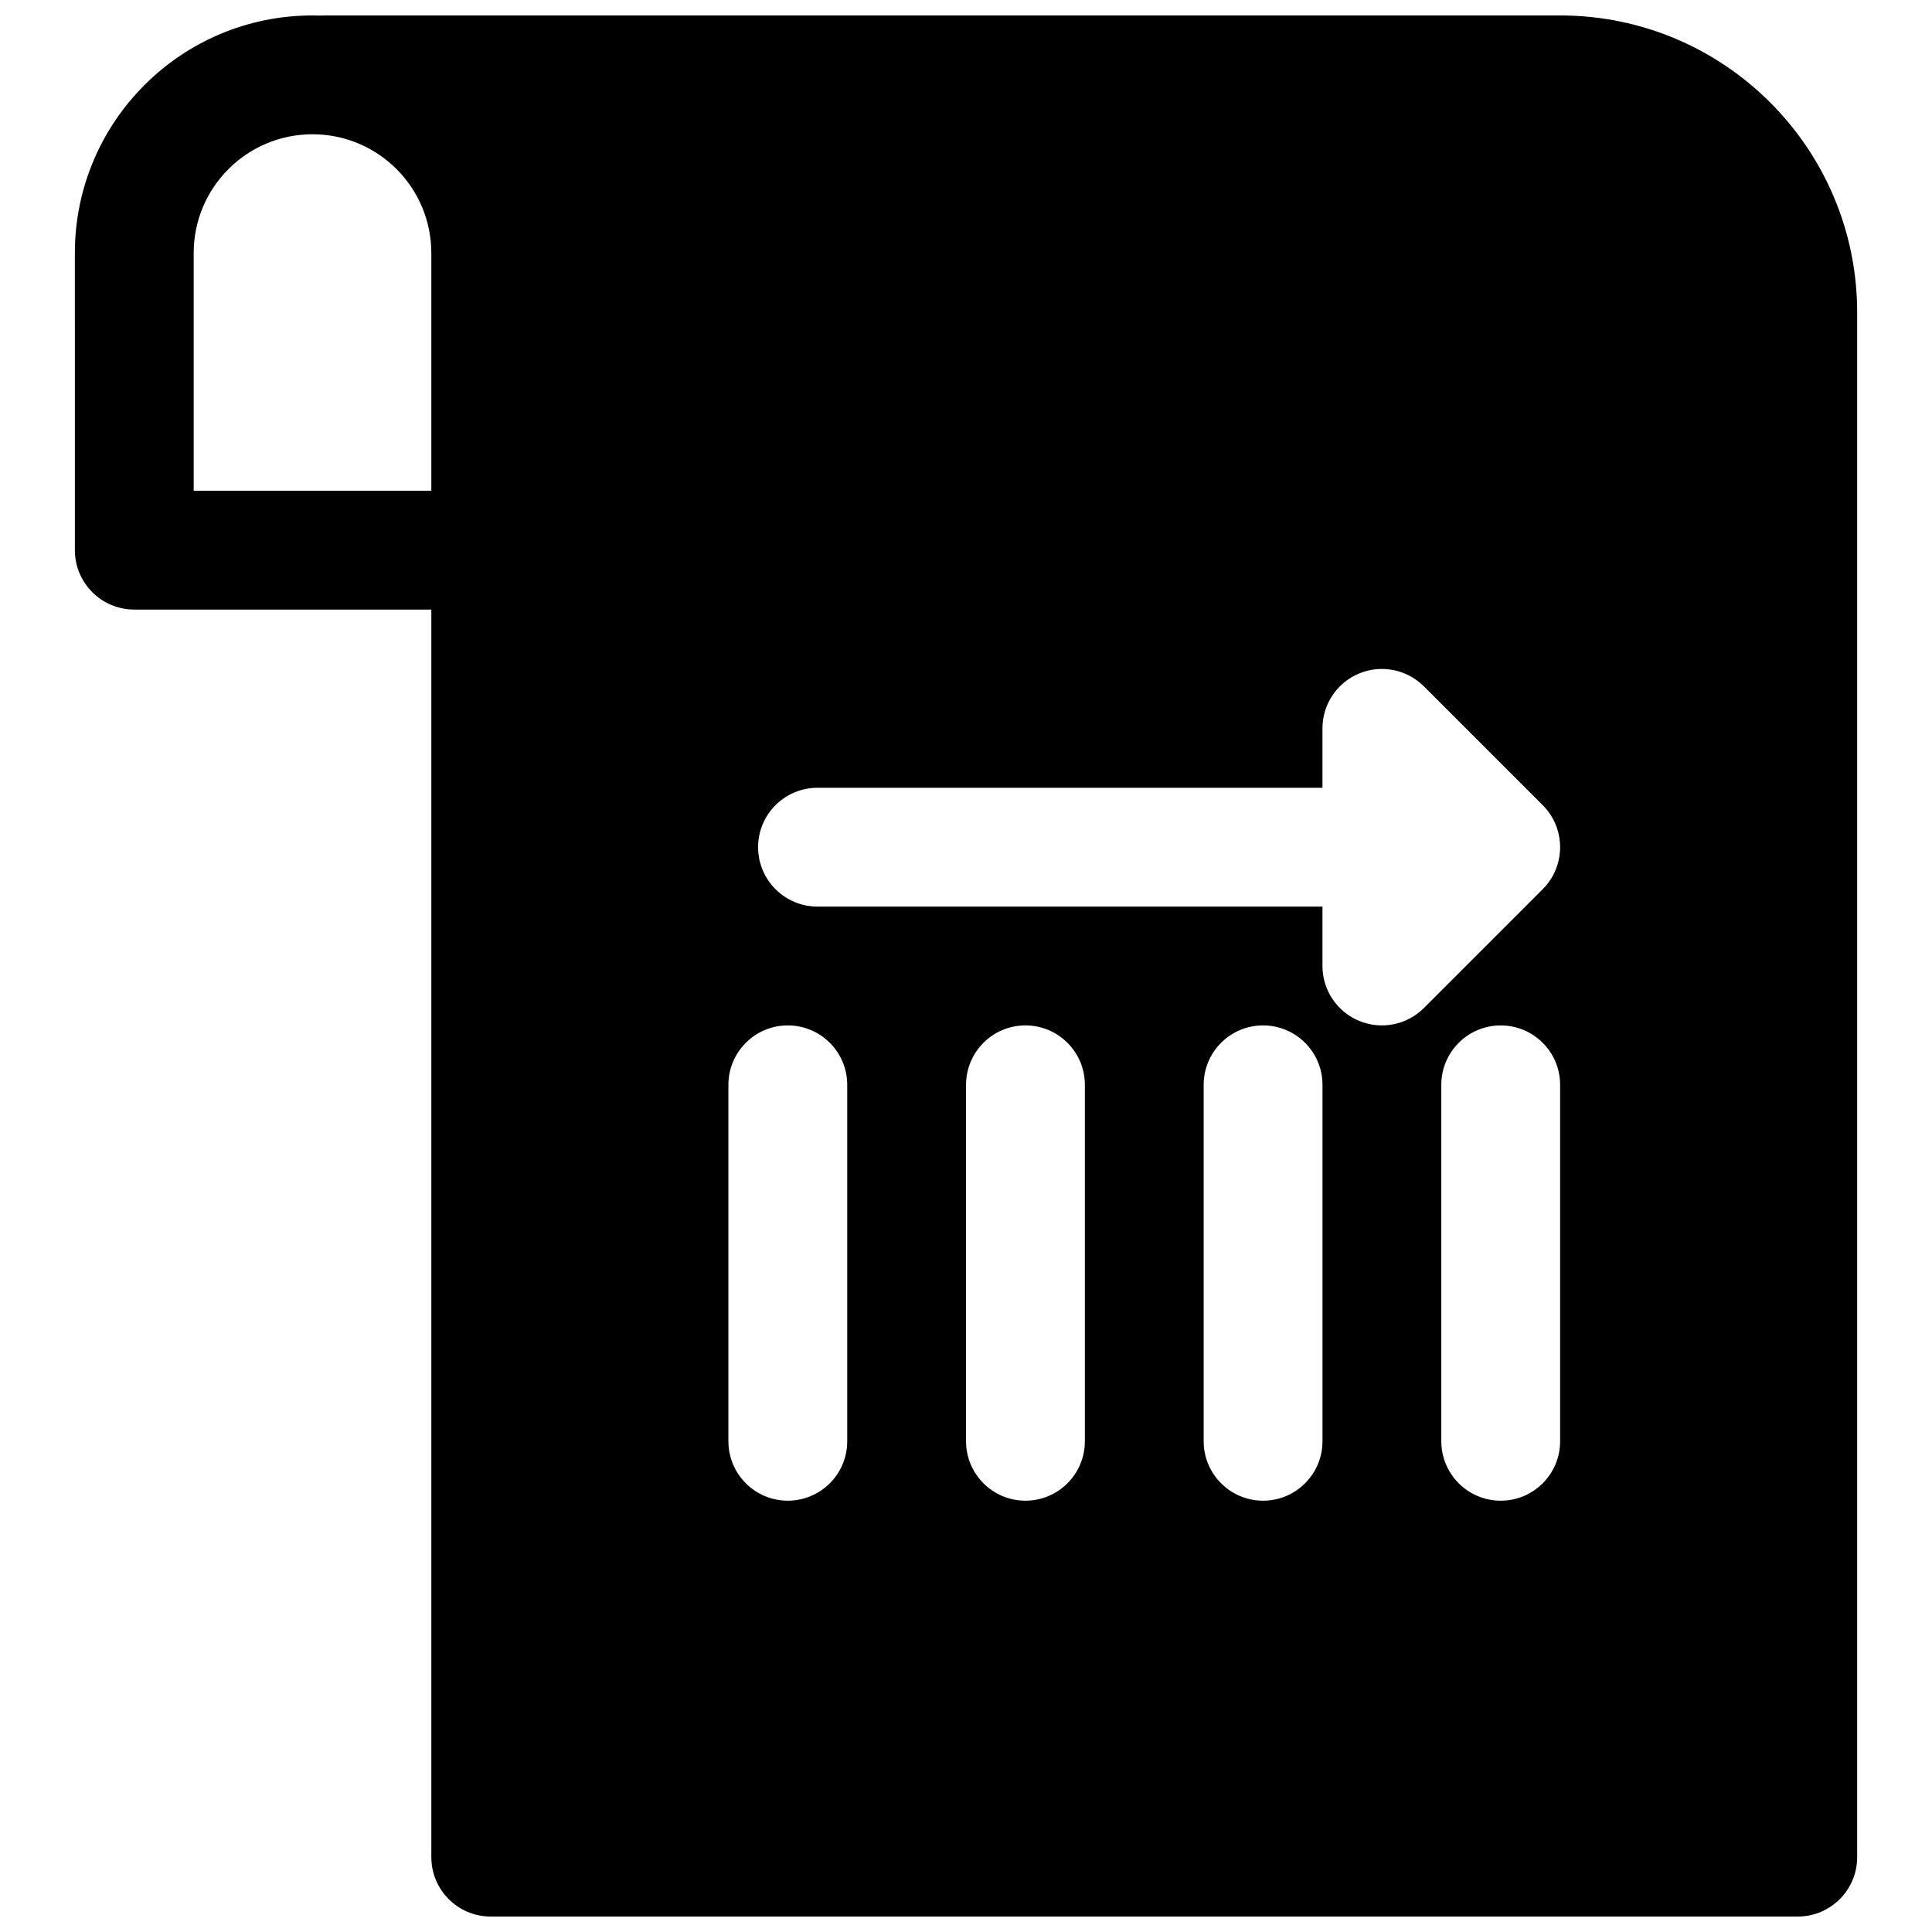 <?xml version="1.0" encoding="UTF-8"?>
<!-- Uploaded to: ICON Repo, www.svgrepo.com, Generator: ICON Repo Mixer Tools -->
<svg width="800px" height="800px" version="1.1" viewBox="144 144 512 512" xmlns="http://www.w3.org/2000/svg">
 <defs>
  <clipPath id="a">
   <path d="m163 148.09h474v503.81h-474z"/>
  </clipPath>
 </defs>
 <g clip-path="url(#a)">
  <path d="m163.84 211.07c0-34.781 28.195-62.977 62.977-62.977 0.715 0 1.426 0.012 2.133 0.035 0.355-0.023 0.707-0.035 1.066-0.035h327.43c43.477 0 78.723 35.246 78.723 78.719v409.35c0 8.695-7.051 15.742-15.746 15.742h-346.37c-8.695 0-15.746-7.047-15.746-15.742v-330.62h-78.719c-8.695 0-15.746-7.051-15.746-15.746zm62.977-31.488c17.391 0 31.488 14.098 31.488 31.488v62.977h-62.977v-62.977c0-17.391 14.098-31.488 31.488-31.488zm294.53 146.31c-4.504-4.504-11.273-5.852-17.16-3.414-5.883 2.438-9.719 8.176-9.719 14.547v15.742h-133.82c-8.695 0-15.742 7.051-15.742 15.746 0 8.695 7.047 15.742 15.742 15.742h133.82v15.746c0 6.367 3.836 12.105 9.719 14.543 5.887 2.438 12.656 1.09 17.16-3.41l31.488-31.488c6.148-6.148 6.148-16.117 0-22.266zm-168.57 89.852c8.695 0 15.746 7.051 15.746 15.746v94.461c0 8.695-7.051 15.746-15.746 15.746s-15.742-7.051-15.742-15.746v-94.461c0-8.695 7.047-15.746 15.742-15.746zm78.723 15.746c0-8.695-7.051-15.746-15.746-15.746-8.695 0-15.742 7.051-15.742 15.746v94.461c0 8.695 7.047 15.746 15.742 15.746 8.695 0 15.746-7.051 15.746-15.746zm47.23-15.746c8.695 0 15.742 7.051 15.742 15.746v94.461c0 8.695-7.047 15.746-15.742 15.746s-15.742-7.051-15.742-15.746v-94.461c0-8.695 7.047-15.746 15.742-15.746zm78.719 110.21v-94.461c0-8.695-7.047-15.746-15.742-15.746-8.695 0-15.746 7.051-15.746 15.746v94.461c0 8.695 7.051 15.746 15.746 15.746 8.695 0 15.742-7.051 15.742-15.746z" fill-rule="evenodd"/>
 </g>
</svg>